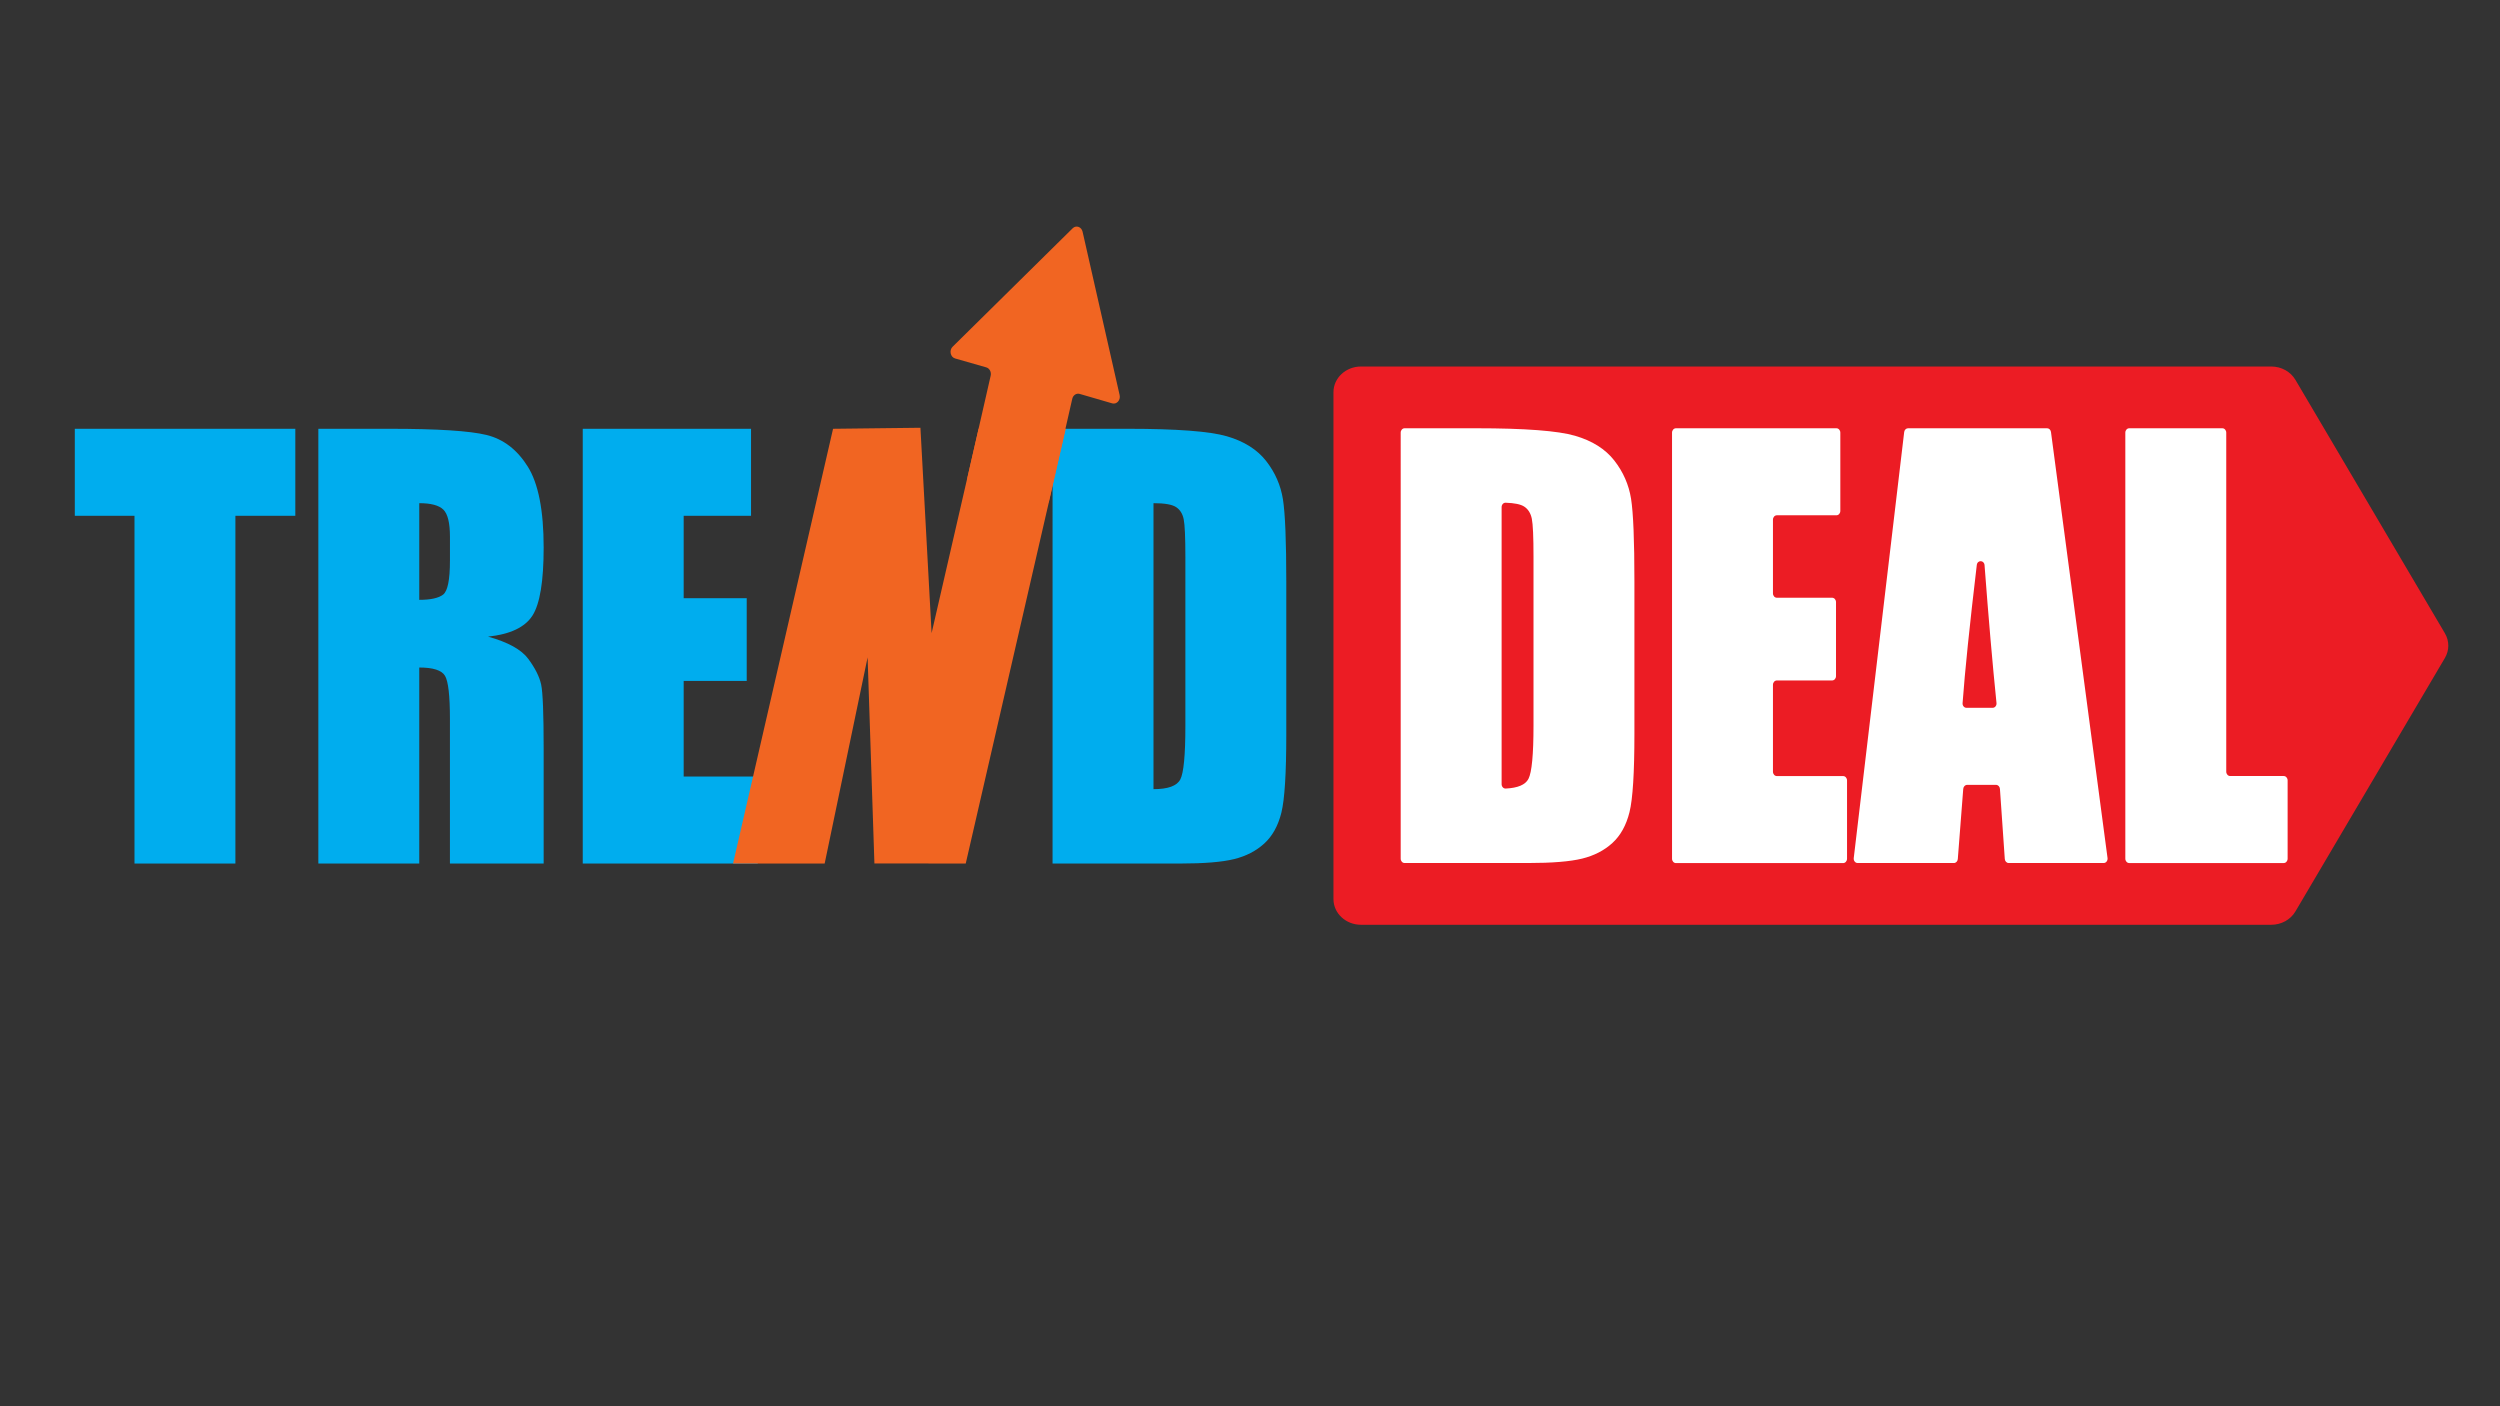 <svg xml:space="preserve" style="enable-background:new 0 0 1920 1080;" viewBox="0 0 1920 1080" y="0px" x="0px" xmlns:xlink="http://www.w3.org/1999/xlink" xmlns="http://www.w3.org/2000/svg" id="Layer_1" version="1.1">
<rect x="0" y="0" width="1920" height="1080" fill="#333333" stroke="none"/>
<style type="text/css">
	.st0{fill:#00ADEE;}
	.st1{fill:#EC1C24;}
	.st2{fill:#FFFFFF;}
	.st3{fill:#F16522;}
</style>
<g>
	<path d="M226.81,329.31v66.82h-46.02V663.2h-77.5V396.13H57.45v-66.82H226.81z" class="st0"></path>
	<path d="M244.49,329.31h54.86c36.57,0,61.33,1.58,74.28,4.74c12.95,3.17,23.5,11.24,31.66,24.23
		c8.16,12.99,12.24,33.72,12.24,62.18c0,25.98-2.88,43.45-8.65,52.38c-5.77,8.94-17.12,14.3-34.06,16.09
		c15.34,4.26,25.65,9.97,30.93,17.12c5.27,7.15,8.56,13.71,9.85,19.69c1.29,5.98,1.93,22.45,1.93,49.39v88.06h-71.98V552.24
		c0-17.87-1.26-28.94-3.77-33.2c-2.52-4.26-9.11-6.39-19.79-6.39V663.2h-77.5V329.31z M321.99,386.44v74.24
		c8.71,0,14.82-1.34,18.32-4.02c3.5-2.68,5.25-11.37,5.25-26.09v-18.35c0-10.59-1.69-17.53-5.06-20.83
		C337.12,388.09,330.95,386.44,321.99,386.44z" class="st0"></path>
	<path d="M447.55,329.31h129.24v66.82h-51.73v63.31h48.42v63.52h-48.42v73.42h56.89v66.82H447.55V329.31z" class="st0"></path>
	<path d="M808.37,329.31h57.99c37.43,0,62.75,1.93,75.94,5.77c13.19,3.85,23.23,10.18,30.1,18.97
		c6.87,8.8,11.17,18.6,12.89,29.39c1.72,10.8,2.58,32,2.58,63.62V564c0,29.97-1.26,50.01-3.77,60.12
		c-2.52,10.11-6.9,18.01-13.16,23.72c-6.26,5.71-13.99,9.69-23.2,11.96c-9.2,2.27-23.07,3.4-41.61,3.4h-97.76V329.31z
		 M885.88,386.44v219.64c11.17,0,18.04-2.51,20.62-7.53c2.58-5.02,3.87-18.66,3.87-40.94V427.89c0-15.12-0.43-24.82-1.29-29.08
		c-0.86-4.26-2.82-7.39-5.89-9.38C900.12,387.43,894.35,386.44,885.88,386.44z" class="st0"></path>
	<g>
		<path d="M1744.33,710.23h-699.07c-11.69,0-21.16-8.82-21.16-19.71V301.19c0-10.88,9.48-19.71,21.16-19.71h699.07
			c7.72,0,14.83,3.92,18.55,10.22l114.81,194.66c3.48,5.91,3.48,13.07,0,18.97l-114.81,194.66
			C1759.16,706.31,1752.05,710.23,1744.33,710.23z" class="st1"></path>
		<g>
			<path d="M1075.73,332.26c0-1.85,1.34-3.35,2.99-3.35h55c37.43,0,62.75,1.93,75.94,5.77
				c13.19,3.85,23.22,10.18,30.1,18.97c6.87,8.8,11.17,18.6,12.89,29.39c1.72,10.8,2.58,32,2.58,63.62V563.6
				c0,29.97-1.26,50.01-3.77,60.12c-2.52,10.11-6.9,18.01-13.16,23.72c-6.26,5.71-13.99,9.69-23.2,11.96
				c-9.2,2.27-23.08,3.4-41.61,3.4h-94.77c-1.65,0-2.99-1.5-2.99-3.35V332.26z M1153.24,389.44v212.81c0,1.88,1.4,3.43,3.08,3.36
				c9.36-0.43,15.21-2.92,17.54-7.46c2.58-5.02,3.87-18.66,3.87-40.94V427.49c0-15.12-0.43-24.82-1.29-29.08
				c-0.86-4.26-2.83-7.39-5.89-9.38c-2.68-1.74-7.44-2.72-14.25-2.94C1154.62,386.03,1153.24,387.57,1153.24,389.44z" class="st2"></path>
			<path d="M1287.12,328.91h123.26c1.65,0,2.99,1.5,2.99,3.35v60.13c0,1.85-1.34,3.35-2.99,3.35h-45.76
				c-1.65,0-2.99,1.5-2.99,3.35v56.62c0,1.85,1.34,3.35,2.99,3.35h42.44c1.65,0,2.99,1.5,2.99,3.35v56.83
				c0,1.85-1.34,3.35-2.99,3.35h-42.44c-1.65,0-2.99,1.5-2.99,3.35v66.73c0,1.85,1.34,3.35,2.99,3.35h50.91
				c1.65,0,2.99,1.5,2.99,3.35v60.13c0,1.85-1.34,3.35-2.99,3.35h-128.42c-1.65,0-2.99-1.5-2.99-3.35V332.26
				C1284.13,330.41,1285.47,328.91,1287.12,328.91z" class="st2"></path>
			<path d="M1575.15,331.77l43.44,327.19c0.27,2.02-1.13,3.84-2.95,3.84h-72.98c-1.56,0-2.86-1.35-2.98-3.09
				l-3.73-53.84c-0.12-1.74-1.42-3.09-2.98-3.09h-22.22c-1.55,0-2.84,1.33-2.98,3.06l-4.18,53.9c-0.13,1.73-1.43,3.06-2.98,3.06
				h-73.98c-1.81,0-3.2-1.78-2.96-3.79l38.74-327.19c0.2-1.66,1.46-2.91,2.96-2.91h106.82
				C1573.67,328.91,1574.93,330.13,1575.15,331.77z M1533.31,539.92c-3.06-29.88-6.11-65.17-9.18-105.87
				c-0.3-3.99-5.47-4.12-5.95-0.15c-5.49,46.21-9.13,81.59-10.92,106.13c-0.14,1.95,1.24,3.57,2.99,3.57h20.09
				C1532.13,543.6,1533.52,541.9,1533.31,539.92z" class="st2"></path>
			<path d="M1709.76,332.26v260.38c0,1.85,1.34,3.35,2.99,3.35h41.15c1.65,0,2.99,1.5,2.99,3.35v60.13
				c0,1.85-1.34,3.35-2.99,3.35h-118.66c-1.65,0-2.99-1.5-2.99-3.35V332.26c0-1.85,1.34-3.35,2.99-3.35h71.53
				C1708.42,328.91,1709.76,330.41,1709.76,332.26z" class="st2"></path>
		</g>
	</g>
	<g>
		<path d="M818.49,329.31L741.68,663.2l-70.13-0.08l-5.23-158.25L633.34,663.2h-70.36l76.81-333.89l67.1-0.79
			l8.58,157.73l36.1-156.94H818.49z" class="st3"></path>
		<path d="M743.06,366.52l17.78-78c0.64-2.8-0.87-5.65-3.37-6.37l-23.94-6.85c-3.64-1.04-4.75-6.22-1.93-9l92.2-90.98
			c2.62-2.59,6.76-1.15,7.62,2.64l28.45,125.46c0.88,3.86-2.26,7.36-5.71,6.36l-24.97-7.26c-2.51-0.73-5.06,0.96-5.7,3.77
			l-17.8,78.15c-0.64,2.8-3.18,4.49-5.69,3.78l-53.57-15.32C743.93,372.17,742.42,369.32,743.06,366.52z" class="st3"></path>
	</g>
</g>
</svg>
